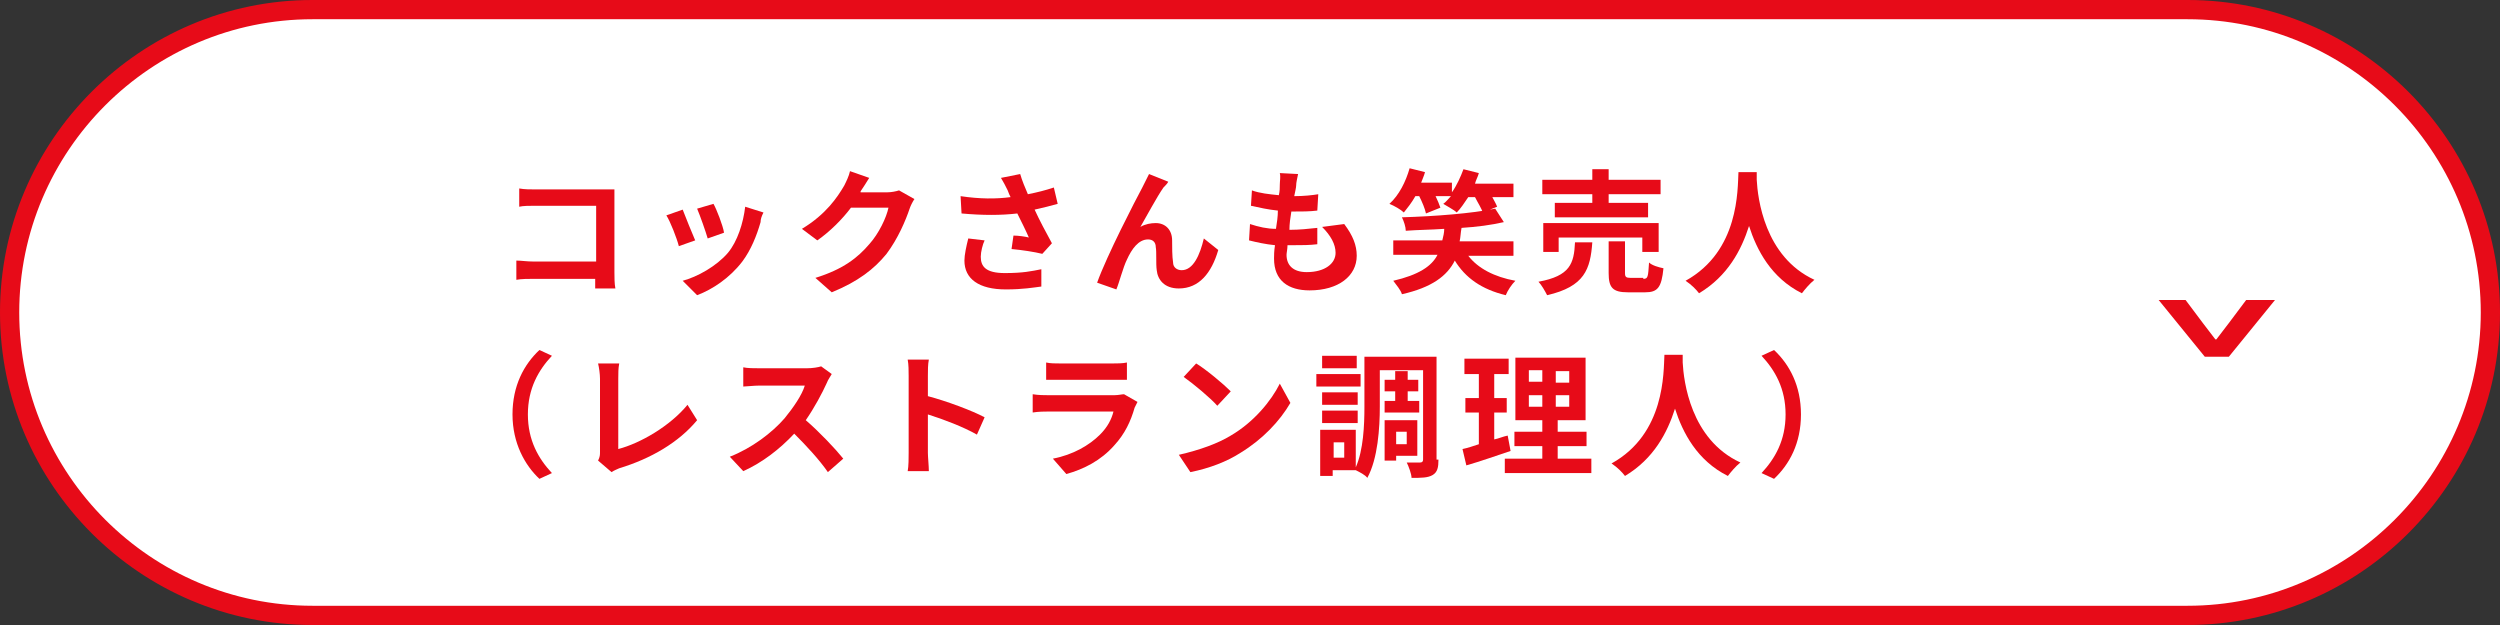 <svg width="260" height="65" viewBox="0 0 260 65" fill="none" xmlns="http://www.w3.org/2000/svg">
<rect x="0" y="0" width="260" height="65" fill="#333333" stroke="none"/>
<path d="M32.5 64C15.1 64 1 49.9 1 32.5C1 15.1 15.1 1 32.5 1H227.5C244.9 1 259 15.1 259 32.5C259 49.9 244.9 64 227.5 64H32.5Z" fill="white"/>
<path d="M227.5 2C244.3 2 258 15.7 258 32.5C258 49.3 244.3 63 227.5 63H32.5C15.7 63 2 49.3 2 32.5C2 15.7 15.7 2 32.5 2H227.5ZM227.5 0H32.5C14.6 0 0 14.6 0 32.5C0 50.4 14.6 65 32.5 65H227.5C245.4 65 260 50.4 260 32.5C260 14.6 245.4 0 227.5 0Z" fill="#E70B18"/>
<path d="M61.9 29.7C61.9 29.5 61.9 29.2 61.9 29H55.5C55 29 54.2 29 53.7 29.1V27.1C54.2 27.1 54.8 27.2 55.5 27.2H62V21.4H55.7C55.1 21.4 54.4 21.4 54 21.5V19.6C54.5 19.7 55.2 19.7 55.7 19.7H62.7C63.1 19.7 63.7 19.7 63.9 19.7C63.9 20 63.9 20.6 63.9 21V28.3C63.9 28.8 63.9 29.5 64 30H61.9V29.7Z" fill="#E70B18"/>
<path d="M72.3 25L70.6 25.6C70.4 24.8 69.7 23 69.3 22.4L71 21.8C71.3 22.6 72 24.3 72.3 25ZM79.4 22.1C79.2 22.5 79.1 22.8 79.1 23.1C78.7 24.5 78.1 26 77.2 27.2C75.9 28.9 74.1 30.1 72.5 30.7L71 29.2C72.5 28.8 74.5 27.7 75.7 26.3C76.7 25.1 77.3 23.2 77.5 21.5L79.4 22.1ZM75.3 24.2L73.6 24.8C73.4 24.1 72.8 22.4 72.5 21.7L74.2 21.2C74.5 21.7 75.2 23.5 75.3 24.2Z" fill="#E70B18"/>
<path d="M95.1 20.7C94.9 21 94.7 21.4 94.6 21.7C94.2 22.9 93.4 24.8 92.2 26.4C90.9 28 89.2 29.3 86.5 30.4L84.8 28.9C87.7 28 89.2 26.8 90.4 25.4C91.4 24.3 92.2 22.6 92.4 21.6H88.5C87.6 22.8 86.3 24.1 85 25L83.4 23.8C85.9 22.3 87.1 20.5 87.8 19.3C88 18.9 88.3 18.3 88.4 17.8L90.4 18.5C90.1 19 89.7 19.6 89.5 19.9V20H92.3C92.7 20 93.2 19.9 93.5 19.8L95.1 20.7Z" fill="#E70B18"/>
<path d="M110 21.2C109.3 21.4 108.5 21.6 107.6 21.8C108.1 22.9 108.8 24.2 109.4 25.3L108.4 26.4C107.6 26.2 106.3 26 105.2 25.9L105.4 24.5C105.9 24.5 106.6 24.6 107 24.7C106.7 24 106.2 23 105.8 22.2C104.1 22.4 102.2 22.4 100 22.2L99.9 20.4C101.9 20.7 103.6 20.7 105.1 20.5C105 20.3 104.9 20.1 104.8 19.8C104.5 19.2 104.4 19 104.1 18.5L106.1 18.1C106.3 18.8 106.6 19.5 106.9 20.2C107.9 20 108.7 19.8 109.6 19.5L110 21.2ZM102.4 25C102.2 25.4 102 26.2 102 26.7C102 27.7 102.5 28.4 104.5 28.4C106.4 28.4 107.3 28.2 108.3 28V29.8C107.5 29.9 106.4 30.1 104.6 30.1C101.8 30.1 100.3 29 100.3 27.1C100.3 26.5 100.5 25.6 100.7 24.8L102.4 25Z" fill="#E70B18"/>
<path d="M121 19.5C120.3 20.5 119.3 22.4 118.6 23.6C119.1 23.3 119.7 23.2 120.2 23.2C121.2 23.2 121.9 23.9 121.9 25C121.9 25.6 121.9 26.7 122 27.3C122 27.8 122.4 28.1 122.9 28.1C124.1 28.1 124.8 26.5 125.2 24.8L126.7 26C126 28.4 124.7 30 122.6 30C121.1 30 120.4 29.1 120.3 28.1C120.2 27.4 120.3 26.2 120.2 25.7C120.2 25.2 119.9 24.9 119.4 24.9C118.4 24.9 117.7 25.9 117.2 27C116.8 27.8 116.4 29.4 116.1 30.1L114.1 29.4C115.1 26.6 118.1 20.8 118.8 19.5C119 19.1 119.2 18.7 119.5 18.1L121.5 18.9C121.4 19.1 121.2 19.3 121 19.5Z" fill="#E70B18"/>
<path d="M139.8 23.3C140.7 24.5 141.1 25.5 141.1 26.6C141.1 28.7 139.2 30.2 136.2 30.2C134 30.2 132.5 29.2 132.5 26.9C132.5 26.6 132.5 26.1 132.6 25.5C131.6 25.4 130.7 25.2 129.9 25L130 23.3C130.9 23.6 131.8 23.8 132.7 23.8C132.8 23.2 132.9 22.5 132.9 21.9C131.9 21.8 131 21.6 130.1 21.4L130.2 19.8C131 20.1 132 20.2 133 20.3C133.1 19.9 133.1 19.5 133.1 19.2C133.1 18.8 133.2 18.4 133.1 18L135 18.1C134.9 18.6 134.8 19 134.8 19.3C134.8 19.5 134.7 19.9 134.6 20.4C135.6 20.4 136.5 20.3 137.1 20.2L137 21.9C136.2 22 135.4 22 134.3 22C134.2 22.6 134.1 23.3 134.1 23.9H134.2C135.1 23.9 136.1 23.8 137 23.7V25.4C136.2 25.5 135.4 25.5 134.5 25.5C134.3 25.5 134.1 25.5 133.9 25.5C133.9 25.9 133.8 26.3 133.8 26.5C133.8 27.6 134.5 28.3 135.9 28.3C137.8 28.3 138.9 27.4 138.9 26.3C138.9 25.4 138.4 24.5 137.5 23.6L139.8 23.3Z" fill="#E70B18"/>
<path d="M147.2 20.4C146.8 21.1 146.4 21.6 146 22.1C145.7 21.8 145 21.4 144.5 21.2C145.5 20.3 146.2 18.9 146.6 17.5L148.2 17.9C148.1 18.3 147.9 18.7 147.8 19H151V20C151.5 19.3 151.9 18.4 152.2 17.6L153.8 18C153.7 18.4 153.5 18.7 153.4 19.1H157.4V20.5H155.2C155.4 20.9 155.6 21.2 155.7 21.5L154.2 22.1C154.1 21.7 153.7 21.1 153.4 20.5H152.7C152.3 21.1 151.9 21.7 151.5 22.1C151.2 21.8 150.4 21.4 150.1 21.2C150.4 21 150.6 20.7 150.9 20.4H149.3C149.5 20.8 149.7 21.3 149.8 21.6L148.3 22.2C148.2 21.7 147.9 21 147.6 20.4H147.2V20.4ZM152.7 26.6C153.7 27.9 155.4 28.8 157.6 29.2C157.2 29.6 156.8 30.2 156.6 30.7C154.1 30.1 152.4 28.9 151.3 27.1C150.5 28.7 148.9 29.9 145.8 30.6C145.7 30.2 145.2 29.6 144.9 29.2C147.5 28.6 148.9 27.7 149.5 26.5H144.9V25H150C150.1 24.6 150.2 24.2 150.2 23.8C148.8 23.9 147.5 23.9 146.2 24C146.2 23.6 146 23 145.8 22.6C149.2 22.5 153.1 22.2 155.5 21.7L156.4 23.1C155.1 23.4 153.6 23.6 152 23.7C151.9 24.2 151.9 24.7 151.8 25.1H157.4V26.6H152.7V26.6Z" fill="#E70B18"/>
<path d="M165.6 25.2C165.4 28 164.8 29.8 160.9 30.7C160.7 30.3 160.3 29.6 160 29.3C163.3 28.7 163.7 27.4 163.8 25.2H165.6V25.2ZM165.6 20.2H160.4V18.7H165.6V17.6H167.3V18.7H172.7V20.2H167.3V21.1H171.4V22.6H161.7V21.1H165.6V20.2ZM170.8 26.2V24.7H162.1V26.2H160.5V23.2H172.5V26.2H170.8ZM170.9 29C171.4 29 171.4 28.8 171.5 27.3C171.8 27.6 172.5 27.8 173 27.9C172.8 29.9 172.4 30.4 171.1 30.4H169.3C167.7 30.4 167.3 29.9 167.3 28.4V25.1H169V28.4C169 28.8 169.1 28.9 169.6 28.9H170.9V29Z" fill="#E70B18"/>
<path d="M182.7 17.9C182.7 18.1 182.7 18.4 182.7 18.7C182.8 20.6 183.5 26.7 188.7 29.1C188.2 29.5 187.7 30.1 187.4 30.5C184.2 28.9 182.7 26 181.9 23.5C181.1 26 179.7 28.7 176.7 30.5C176.4 30.1 175.9 29.6 175.3 29.2C180.9 26.1 180.7 19.7 180.8 17.9H182.7Z" fill="#E70B18"/>
<path d="M53.3 43.1C53.3 40.1 54.5 37.9 56.1 36.4L57.4 37C56 38.5 54.9 40.4 54.9 43.1C54.9 45.8 56 47.7 57.4 49.2L56.1 49.8C54.6 48.4 53.3 46.1 53.3 43.1Z" fill="#E70B18"/>
<path d="M62.2 47.9C62.4 47.5 62.4 47.3 62.4 47V39.4C62.4 38.9 62.3 38.2 62.2 37.8H64.4C64.3 38.3 64.3 38.8 64.3 39.4V46.7C66.6 46.1 69.7 44.3 71.5 42.1L72.5 43.7C70.6 46 67.7 47.7 64.4 48.7C64.2 48.8 63.9 48.9 63.6 49.1L62.2 47.9Z" fill="#E70B18"/>
<path d="M86.5 38.9C86.4 39.1 86.1 39.5 86 39.8C85.5 40.9 84.7 42.4 83.8 43.7C85.2 44.9 86.9 46.7 87.7 47.7L86.1 49.1C85.2 47.8 83.9 46.4 82.6 45.1C81.1 46.7 79.3 48.1 77.3 49L75.9 47.5C78.2 46.6 80.3 45 81.6 43.5C82.5 42.4 83.4 41.1 83.7 40.1H79C78.4 40.1 77.6 40.2 77.3 40.2V38.2C77.7 38.3 78.5 38.3 79 38.3H83.9C84.5 38.3 85.1 38.2 85.4 38.1L86.5 38.9Z" fill="#E70B18"/>
<path d="M101.6 45.2C100.2 44.4 98.1 43.6 96.5 43.1V47.1C96.5 47.5 96.6 48.5 96.6 49H94.4C94.5 48.5 94.5 47.6 94.5 47.1V39.1C94.5 38.6 94.5 37.9 94.4 37.4H96.6C96.5 37.9 96.5 38.5 96.5 39.1V41.2C98.4 41.7 101.1 42.7 102.4 43.4L101.6 45.2Z" fill="#E70B18"/>
<path d="M118.3 41.8C118.2 42 118.1 42.2 118 42.4C117.6 43.8 117 45.1 115.9 46.3C114.5 47.9 112.7 48.8 110.9 49.3L109.5 47.7C111.6 47.3 113.3 46.3 114.4 45.2C115.2 44.4 115.6 43.6 115.8 42.8H109C108.7 42.8 108 42.8 107.4 42.9V41C108 41.1 108.6 41.1 109 41.1H115.9C116.3 41.1 116.7 41 116.9 41L118.3 41.8ZM108.8 37.7C109.2 37.8 109.8 37.8 110.3 37.8H115.7C116.1 37.8 116.8 37.8 117.2 37.7V39.5C116.8 39.5 116.2 39.5 115.7 39.5H110.3C109.9 39.5 109.3 39.5 108.8 39.5V37.7Z" fill="#E70B18"/>
<path d="M128 45.3C130.4 43.9 132.2 41.7 133.1 39.9L134.2 41.9C133.1 43.8 131.3 45.7 129 47.1C127.6 48 125.8 48.7 123.8 49.1L122.6 47.3C124.8 46.8 126.7 46.1 128 45.3ZM128 40.7L126.6 42.2C125.9 41.4 124.1 39.9 123.1 39.2L124.4 37.8C125.4 38.4 127.2 39.9 128 40.7Z" fill="#E70B18"/>
<path d="M141.5 40.2H136.9V38.9H141.5V40.2ZM149.6 47.8C149.6 48.6 149.5 49.1 149 49.4C148.5 49.7 147.8 49.7 146.8 49.7C146.8 49.3 146.5 48.5 146.3 48.1C146.9 48.1 147.5 48.1 147.7 48.1C147.9 48.1 148 48 148 47.8V38.5H143.5V42.3C143.5 44.5 143.3 47.7 142.2 49.7C142 49.4 141.4 49.1 141 48.9H138.6V49.5H137.3V44.7H141V48.6C141.8 46.8 141.9 44.2 141.9 42.3V37.1H149.4V47.8H149.6ZM141.2 42.1H137.5V40.8H141.2V42.1ZM137.5 42.7H141.2V44H137.5V42.7ZM141.1 38.3H137.5V37H141.1V38.3ZM139.8 46H138.7V47.6H139.8V46ZM145.1 41.7V40.7H144V39.5H145.1V38.6H146.4V39.5H147.5V40.7H146.4V41.7H147.6V42.9H144V41.7H145.1ZM145.2 47.4V47.9H144V43.7H147.4V47.4H145.2ZM145.2 44.9V46.2H146.3V44.9H145.2Z" fill="#E70B18"/>
<path d="M157.1 46.9C155.6 47.4 153.9 48 152.5 48.4L152.1 46.7C152.6 46.6 153.2 46.4 153.8 46.2V42.9H152.4V41.4H153.8V38.9H152.3V37.3H156.9V38.9H155.4V41.4H156.7V42.9H155.4V45.7C155.9 45.6 156.3 45.4 156.8 45.3L157.1 46.9ZM165.5 47.7V49.2H156.5V47.7H160.4V46.4H157.5V44.9H160.4V43.7H157.6V37.2H164.9V43.7H162V44.9H165V46.4H162V47.7H165.5ZM159 39.7H160.4V38.5H159V39.7ZM159 42.3H160.4V41.1H159V42.3ZM163.2 38.6H161.8V39.8H163.2V38.6ZM163.2 41.1H161.8V42.3H163.2V41.1Z" fill="#E70B18"/>
<path d="M175 36.9C175 37.1 175 37.4 175 37.7C175.1 39.6 175.8 45.7 181 48.1C180.5 48.5 180 49.1 179.7 49.5C176.5 47.9 175 45 174.2 42.5C173.4 45 172 47.7 169 49.5C168.7 49.1 168.2 48.6 167.6 48.2C173.2 45.1 173 38.7 173.1 36.9H175V36.9Z" fill="#E70B18"/>
<path d="M187.3 43.1C187.3 46.1 186.1 48.3 184.5 49.8L183.2 49.2C184.6 47.7 185.7 45.8 185.7 43.1C185.7 40.4 184.6 38.5 183.2 37L184.5 36.4C186.1 37.9 187.3 40.1 187.3 43.1Z" fill="#E70B18"/>
<path d="M227.3 31.2L229.1 33.6L230.4 35.3H230.5L231.8 33.6L233.6 31.2H236.6L231.8 37.1H229.3L224.5 31.2H227.3V31.2Z" fill="#E70B18"/>
</svg>
